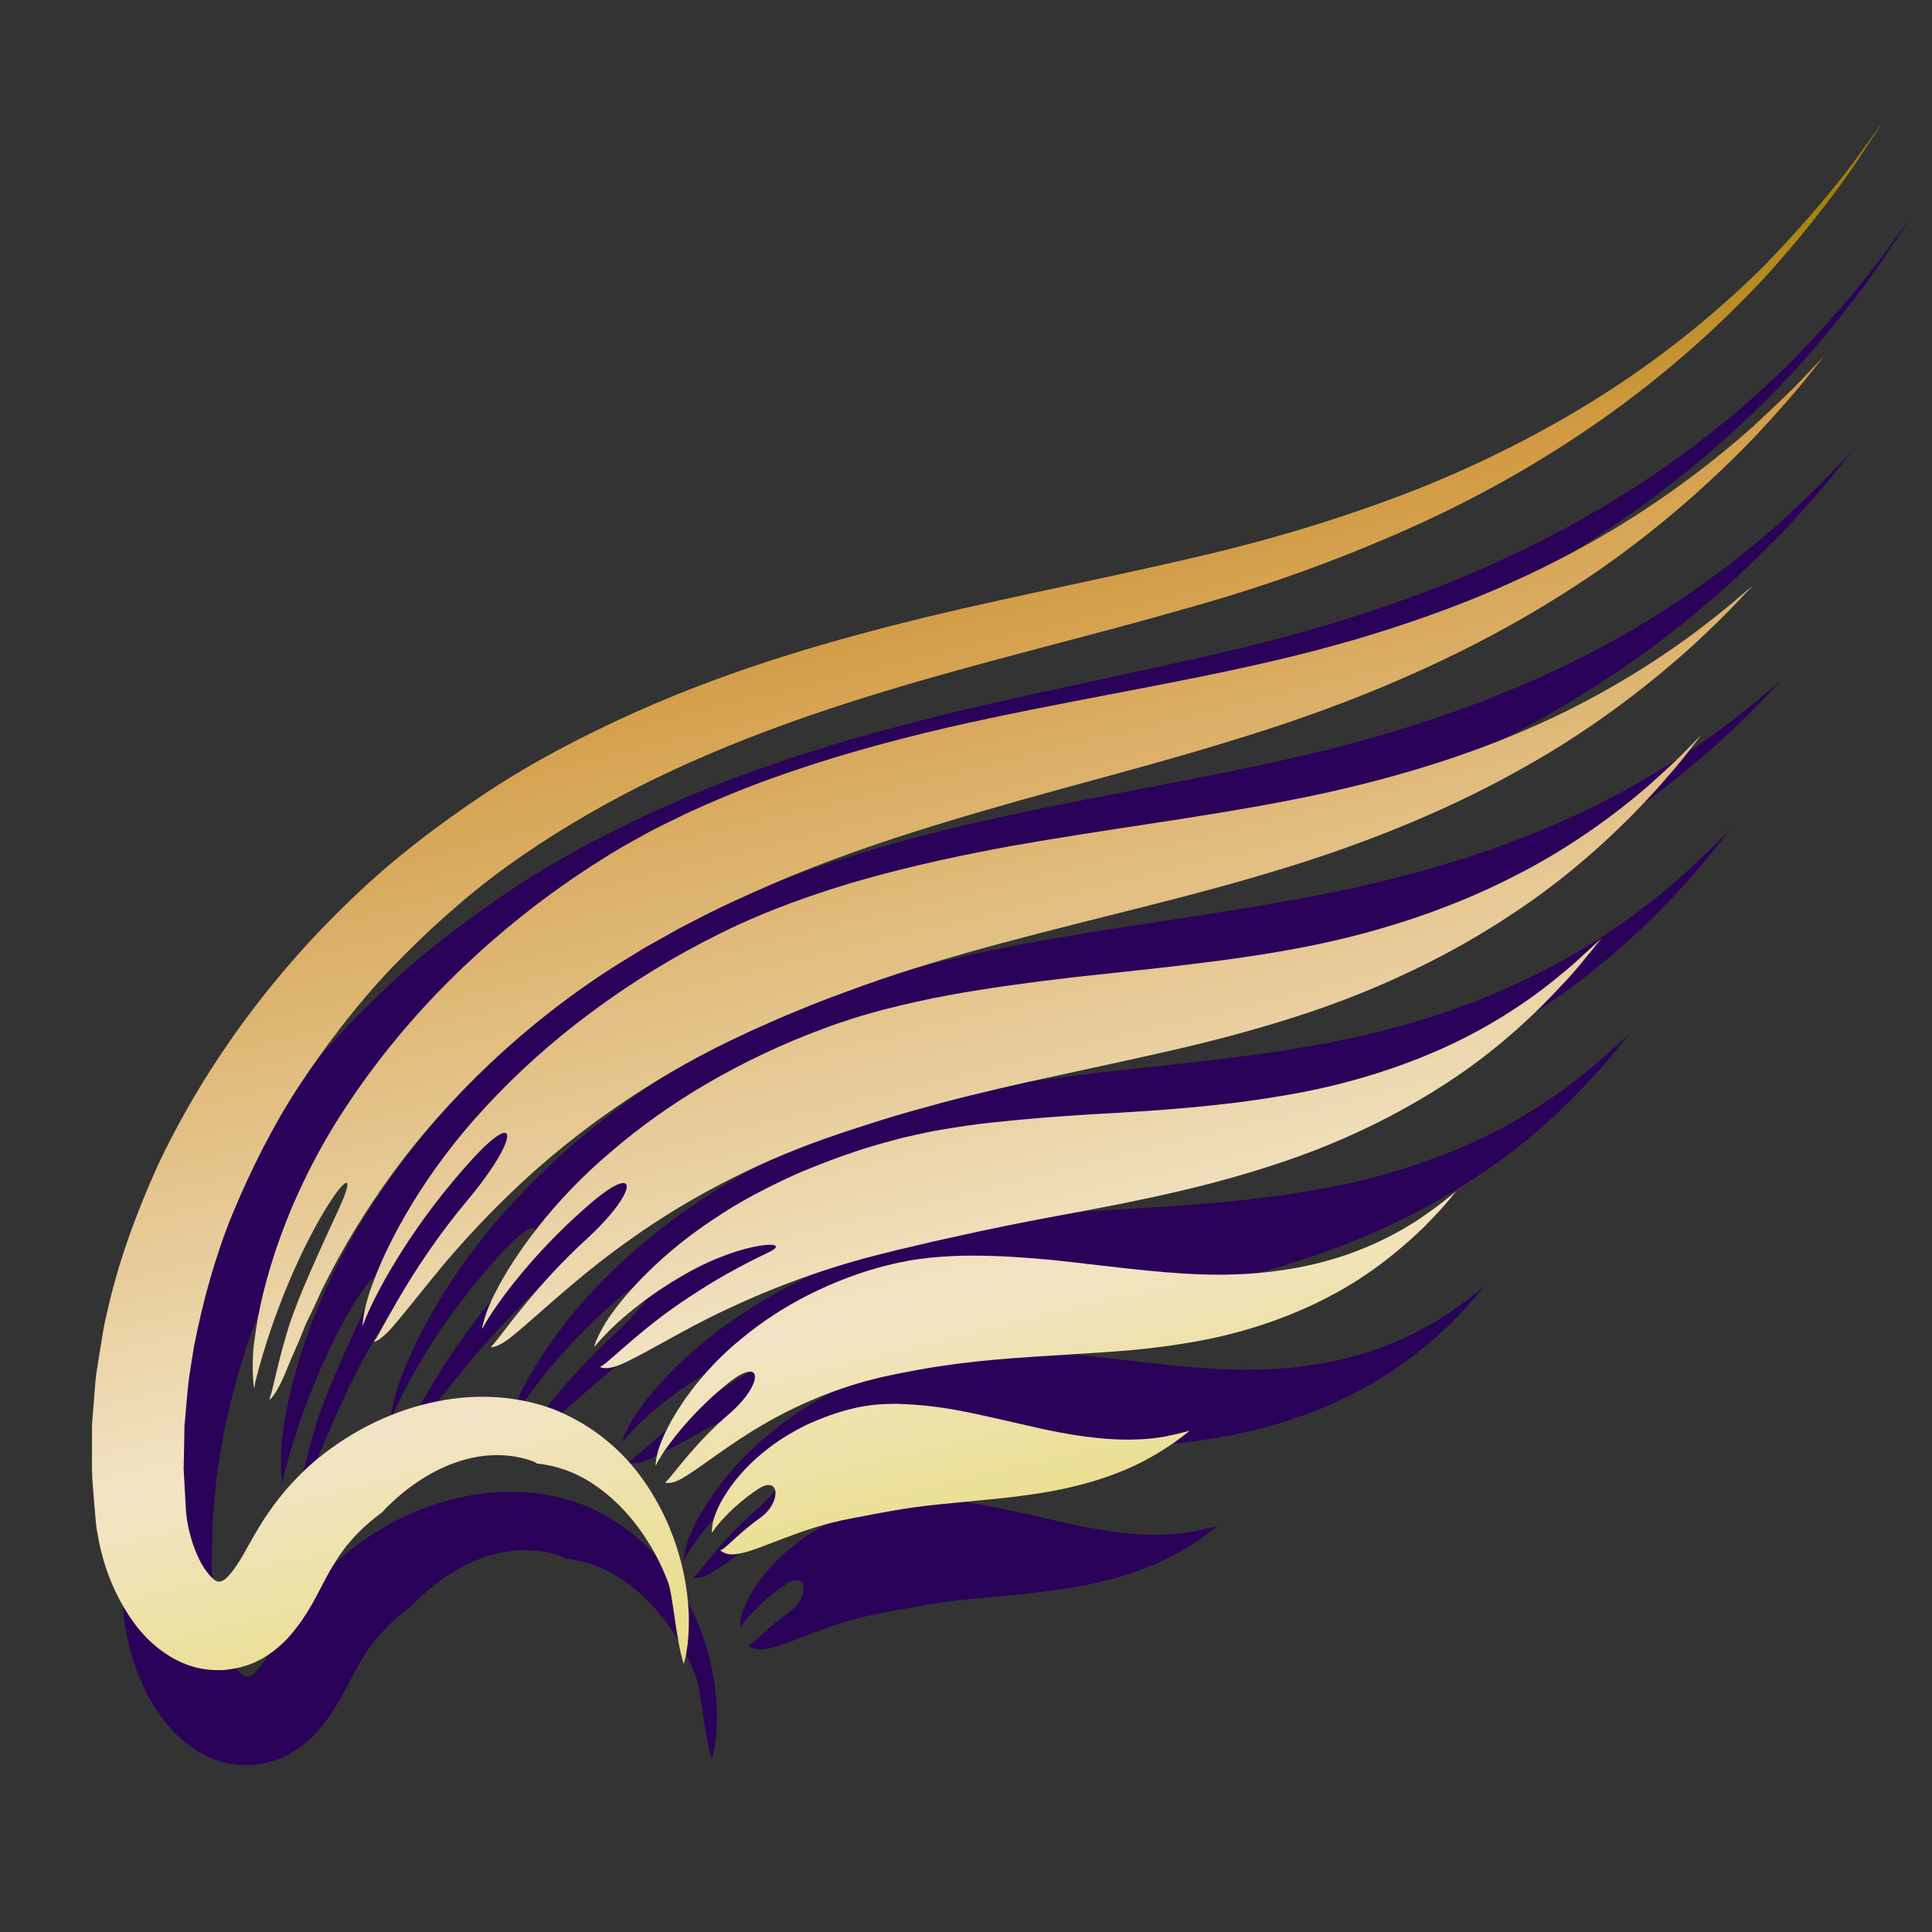 <svg width="24" height="24" viewBox="0 0 24 24" fill="none" xmlns="http://www.w3.org/2000/svg">
<rect x="0" y="0" width="24" height="24" fill="#333333" stroke="none"/>
<path d="M22.326 4.419C21.849 4.902 21.245 5.423 20.531 5.906C19.821 6.386 19.003 6.825 18.105 7.196C17.209 7.559 16.232 7.864 15.199 8.102C14.159 8.347 13.051 8.562 11.886 8.838C10.718 9.124 9.485 9.47 8.238 10.029C7.617 10.308 6.993 10.629 6.396 11.023C5.803 11.417 5.224 11.855 4.709 12.355C3.683 13.335 2.861 14.481 2.298 15.681C2.034 16.269 1.807 16.893 1.674 17.509C1.634 17.658 1.617 17.811 1.591 17.961C1.567 18.111 1.538 18.26 1.529 18.41C1.515 18.576 1.504 18.728 1.492 18.877C1.491 19.025 1.491 19.17 1.491 19.321C1.488 19.469 1.499 19.614 1.512 19.76L1.53 19.976C1.537 20.049 1.539 20.115 1.555 20.204C1.609 20.535 1.71 20.84 1.881 21.138C1.969 21.285 2.069 21.432 2.215 21.569C2.358 21.704 2.547 21.832 2.778 21.892C2.892 21.924 3.01 21.93 3.126 21.927C3.237 21.914 3.346 21.895 3.45 21.856C3.66 21.779 3.829 21.637 3.949 21.502C4.19 21.223 4.297 20.965 4.411 20.762C4.466 20.657 4.513 20.584 4.567 20.5L4.653 20.384L4.749 20.273C4.854 20.159 4.971 20.059 5.093 19.968C5.57 19.458 6.281 19.095 6.958 19.328C6.981 19.335 7 19.347 7.018 19.36C7.251 19.384 7.484 19.461 7.712 19.61C8.143 19.893 8.469 20.359 8.647 20.833C8.711 21.001 8.74 21.525 8.843 21.852C8.878 21.73 8.91 21.543 8.906 21.267C8.894 20.771 8.738 20.059 8.241 19.434C7.993 19.125 7.649 18.854 7.222 18.685C6.791 18.525 6.287 18.485 5.778 18.589C5.266 18.69 4.75 18.93 4.291 19.303C4.067 19.492 3.859 19.715 3.683 19.971C3.501 20.235 3.398 20.468 3.286 20.629C3.233 20.709 3.183 20.767 3.147 20.795C3.112 20.821 3.098 20.826 3.074 20.827C3.053 20.827 3.056 20.829 3.032 20.818C3.009 20.808 2.964 20.767 2.92 20.709C2.829 20.591 2.744 20.393 2.699 20.195C2.686 20.145 2.678 20.094 2.67 20.044L2.661 19.969L2.655 19.874C2.649 19.747 2.641 19.619 2.634 19.491C2.634 19.491 2.633 19.466 2.63 19.43C2.631 19.394 2.632 19.345 2.634 19.297C2.635 19.2 2.637 19.103 2.637 19.103C2.637 19.103 2.639 19.002 2.64 18.901C2.649 18.799 2.658 18.697 2.658 18.697C2.671 18.565 2.679 18.433 2.697 18.299C2.718 18.165 2.739 18.03 2.762 17.891C2.87 17.342 3.021 16.788 3.239 16.256C3.464 15.718 3.73 15.18 4.064 14.669C4.403 14.157 4.783 13.657 5.218 13.199C5.66 12.742 6.136 12.312 6.651 11.94C7.171 11.565 7.723 11.237 8.29 10.95C9.429 10.376 10.607 9.978 11.756 9.644C12.902 9.313 14.018 9.046 15.078 8.74C16.137 8.447 17.146 8.074 18.065 7.648C18.989 7.22 19.828 6.709 20.55 6.171C21.277 5.627 21.886 5.054 22.36 4.529C22.834 3.995 23.179 3.535 23.4 3.209C23.618 2.878 23.735 2.702 23.735 2.702C23.735 2.702 23.612 2.87 23.384 3.184C23.154 3.493 22.799 3.925 22.323 4.419L22.326 4.419Z" fill="#2A0259"/>
<path d="M22.14 6.467C21.574 6.973 20.742 7.611 19.714 8.132C18.693 8.66 17.488 9.082 16.2 9.383C14.908 9.687 13.519 9.897 12.092 10.225C11.378 10.392 10.655 10.59 9.936 10.849C9.58 10.977 9.213 11.13 8.856 11.295C8.681 11.383 8.509 11.46 8.336 11.558C8.145 11.663 7.985 11.752 7.815 11.864C7.147 12.281 6.537 12.77 6 13.295C5.466 13.816 5.01 14.378 4.644 14.936C3.911 16.043 3.593 17.151 3.513 17.817C3.488 17.971 3.488 18.1 3.49 18.202C3.491 18.304 3.498 18.379 3.507 18.429L3.518 18.37C3.518 18.37 3.518 18.362 3.518 18.359C3.982 16.509 4.995 15.25 4.559 16.197C4.301 16.757 4.072 17.251 3.939 17.655C3.811 18.062 3.756 18.367 3.713 18.514C3.71 18.517 3.708 18.521 3.706 18.523L3.696 18.572C3.748 18.528 3.828 18.408 3.924 18.163C3.977 18.028 4.054 17.874 4.122 17.696C4.154 17.607 4.206 17.517 4.249 17.42C4.296 17.325 4.335 17.221 4.391 17.119C4.597 16.705 4.872 16.245 5.209 15.78C5.89 14.839 6.878 13.875 8.048 13.143L8.269 13.008C8.269 13.008 8.326 12.97 8.385 12.938C8.443 12.905 8.502 12.873 8.502 12.873C8.652 12.787 8.805 12.702 8.968 12.62C9.29 12.45 9.62 12.303 9.948 12.159C10.611 11.873 11.297 11.638 11.989 11.425C12.682 11.212 13.38 11.021 14.071 10.833C14.762 10.645 15.446 10.451 16.11 10.235C17.441 9.804 18.69 9.238 19.734 8.577C20.788 7.922 21.619 7.16 22.172 6.582C22.447 6.284 22.659 6.044 22.797 5.868C22.936 5.696 23.01 5.603 23.01 5.603C23.01 5.603 22.932 5.685 22.784 5.839C22.64 5.996 22.419 6.208 22.138 6.468L22.14 6.467Z" fill="#2A0259"/>
<path d="M21.363 9.067C20.872 9.43 20.16 9.88 19.296 10.249C18.435 10.623 17.426 10.919 16.346 11.126C15.265 11.337 14.103 11.478 12.912 11.69C12.314 11.799 11.711 11.928 11.107 12.096C10.808 12.18 10.497 12.28 10.195 12.39C10.046 12.449 9.899 12.501 9.752 12.566C9.588 12.636 9.452 12.697 9.305 12.772C8.728 13.054 8.187 13.389 7.693 13.756C7.2 14.121 6.76 14.521 6.385 14.927C5.635 15.73 5.178 16.579 4.979 17.125C4.883 17.375 4.858 17.556 4.852 17.649L4.874 17.603C4.874 17.603 4.876 17.596 4.876 17.593C4.996 17.289 5.399 16.508 6.105 15.705C6.812 14.888 6.828 15.28 6.168 16.076C5.507 16.861 5.152 17.59 5.021 17.809C5.018 17.811 5.015 17.814 5.013 17.815L4.994 17.852C5.049 17.836 5.146 17.766 5.284 17.595C5.44 17.411 5.64 17.152 5.887 16.856C6.138 16.562 6.44 16.237 6.787 15.911C7.486 15.253 8.399 14.599 9.428 14.104L9.621 14.013C9.621 14.013 9.671 13.988 9.722 13.966C9.772 13.944 9.823 13.921 9.823 13.921C9.955 13.862 10.088 13.803 10.227 13.747C10.505 13.629 10.786 13.527 11.066 13.425C11.631 13.223 12.209 13.053 12.793 12.896C13.377 12.74 13.964 12.594 14.545 12.448C15.126 12.302 15.7 12.149 16.258 11.979C17.375 11.64 18.424 11.203 19.306 10.699C20.195 10.2 20.907 9.625 21.389 9.189C21.629 8.965 21.815 8.784 21.938 8.65C22.062 8.52 22.128 8.45 22.128 8.45C22.128 8.45 22.059 8.509 21.929 8.618C21.801 8.732 21.608 8.882 21.364 9.068L21.363 9.067Z" fill="#2A0259"/>
<path d="M20.855 10.916C20.446 11.274 19.846 11.724 19.108 12.091C18.375 12.462 17.509 12.756 16.588 12.937C15.665 13.121 14.677 13.21 13.666 13.323C13.158 13.383 12.643 13.45 12.127 13.545C11.871 13.592 11.605 13.652 11.344 13.717C11.216 13.753 11.09 13.786 10.962 13.827C10.82 13.871 10.702 13.912 10.573 13.961C10.069 14.146 9.586 14.377 9.139 14.637C8.693 14.896 8.285 15.19 7.929 15.496C7.216 16.1 6.733 16.78 6.502 17.236C6.393 17.445 6.352 17.604 6.338 17.689L6.362 17.653C6.362 17.653 6.364 17.646 6.364 17.643C6.503 17.396 6.942 16.781 7.624 16.183C8.308 15.575 8.293 15.964 7.651 16.559C7.009 17.144 6.617 17.717 6.476 17.883C6.473 17.884 6.471 17.885 6.468 17.887L6.448 17.916C6.5 17.917 6.596 17.879 6.737 17.759C7.053 17.5 7.553 17.014 8.206 16.558C8.861 16.093 9.684 15.648 10.589 15.329L10.759 15.27C10.759 15.27 10.803 15.255 10.848 15.239C10.893 15.225 10.936 15.21 10.936 15.21C11.052 15.174 11.168 15.137 11.289 15.098C11.53 15.02 11.776 14.955 12.019 14.888C12.509 14.757 13.009 14.644 13.515 14.535C14.02 14.426 14.527 14.317 15.031 14.199C15.535 14.081 16.032 13.946 16.516 13.788C17.485 13.472 18.392 13.033 19.143 12.529C19.903 12.03 20.496 11.456 20.89 11.028C21.086 10.807 21.238 10.631 21.335 10.501C21.435 10.374 21.487 10.307 21.487 10.307C21.487 10.307 21.43 10.365 21.323 10.473C21.218 10.584 21.058 10.733 20.854 10.916L20.855 10.916Z" fill="#2A0259"/>
<path d="M19.718 13.303C19.385 13.582 18.895 13.919 18.299 14.19C17.704 14.459 17.007 14.675 16.262 14.795C15.516 14.922 14.721 14.979 13.912 15.022C13.504 15.047 13.089 15.079 12.675 15.124C12.47 15.145 12.255 15.178 12.046 15.212C11.943 15.229 11.84 15.253 11.738 15.273C11.625 15.299 11.53 15.32 11.425 15.351C11.018 15.456 10.622 15.604 10.25 15.759C9.879 15.929 9.532 16.108 9.223 16.319C8.604 16.723 8.149 17.205 7.913 17.549C7.805 17.712 7.75 17.835 7.731 17.911L7.756 17.887L7.759 17.879C7.906 17.708 8.273 17.336 8.894 16.989C9.61 16.588 10.239 16.579 9.888 16.741C9.536 16.908 9.208 17.095 8.924 17.284C8.354 17.654 7.972 18.047 7.832 18.144C7.831 18.144 7.828 18.144 7.825 18.144L7.805 18.163C7.849 18.183 7.935 18.184 8.067 18.126C8.359 18 8.813 17.707 9.377 17.445C9.942 17.177 10.623 16.919 11.369 16.74L11.508 16.704L11.655 16.671C11.75 16.648 11.845 16.626 11.944 16.602C12.144 16.558 12.343 16.514 12.541 16.471C12.94 16.385 13.347 16.308 13.758 16.232C14.168 16.155 14.584 16.074 14.994 15.978C15.404 15.882 15.81 15.772 16.203 15.639C16.989 15.386 17.726 15.025 18.338 14.622C18.955 14.221 19.436 13.76 19.755 13.412C19.919 13.246 20.035 13.09 20.117 12.992C20.198 12.893 20.242 12.839 20.242 12.839C20.242 12.839 20.194 12.882 20.106 12.963C20.017 13.041 19.891 13.169 19.72 13.299L19.718 13.303Z" fill="#2A0259"/>
<path d="M18.012 16.303C17.738 16.488 17.34 16.701 16.863 16.835C16.387 16.972 15.836 17.034 15.258 17.011C14.676 16.991 14.057 16.901 13.411 16.832C13.086 16.803 12.755 16.778 12.416 16.779C12.248 16.779 12.073 16.79 11.899 16.805C11.813 16.817 11.729 16.826 11.643 16.841C11.547 16.858 11.467 16.875 11.379 16.897C11.037 16.982 10.706 17.108 10.398 17.264C10.09 17.418 9.806 17.607 9.558 17.812C9.06 18.216 8.728 18.707 8.583 19.045C8.514 19.199 8.494 19.321 8.493 19.389L8.51 19.364L8.51 19.357C8.602 19.184 8.903 18.763 9.37 18.384C9.837 17.997 9.841 18.367 9.416 18.737C8.99 19.102 8.731 19.477 8.632 19.579L8.627 19.58L8.613 19.599C8.657 19.611 8.733 19.601 8.834 19.539C9.062 19.406 9.391 19.134 9.81 18.889C10.231 18.64 10.754 18.411 11.326 18.283L11.433 18.26L11.545 18.237C11.618 18.223 11.692 18.209 11.769 18.195C11.922 18.166 12.078 18.145 12.233 18.123C12.545 18.082 12.866 18.056 13.191 18.035C13.519 18.014 13.846 17.993 14.168 17.972C14.495 17.948 14.819 17.912 15.137 17.857C15.772 17.751 16.373 17.548 16.876 17.279C17.382 17.015 17.779 16.676 18.043 16.419C18.174 16.286 18.274 16.178 18.34 16.097C18.405 16.019 18.44 15.978 18.44 15.978C18.44 15.978 18.401 16.009 18.328 16.068C18.257 16.128 18.149 16.207 18.012 16.302L18.012 16.303Z" fill="#2A0259"/>
<path d="M14.863 19.018C14.695 19.053 14.459 19.075 14.185 19.061C13.909 19.046 13.596 18.998 13.259 18.923C12.922 18.849 12.56 18.758 12.175 18.688C11.979 18.654 11.779 18.632 11.575 18.623C11.475 18.616 11.368 18.621 11.264 18.627C11.213 18.63 11.162 18.638 11.11 18.645C11.053 18.654 11.006 18.662 10.953 18.676C10.748 18.722 10.548 18.799 10.36 18.886C10.172 18.979 9.998 19.085 9.845 19.212C9.538 19.455 9.329 19.755 9.241 19.977C9.2 20.081 9.19 20.165 9.193 20.221L9.204 20.209L9.205 20.204C9.268 20.108 9.463 19.883 9.752 19.688C10.039 19.487 10.059 19.84 9.806 20.026C9.55 20.207 9.382 20.396 9.312 20.434L9.307 20.432L9.298 20.441C9.332 20.47 9.389 20.495 9.461 20.49C9.621 20.48 9.825 20.389 10.066 20.298C10.308 20.206 10.597 20.103 10.924 20.044L10.986 20.032L11.05 20.02C11.092 20.012 11.134 20.003 11.178 19.995C11.266 19.979 11.355 19.963 11.443 19.947C11.621 19.916 11.806 19.89 11.992 19.871C12.184 19.853 12.375 19.834 12.563 19.816C12.755 19.799 12.945 19.777 13.132 19.75C13.504 19.7 13.859 19.616 14.159 19.505C14.461 19.398 14.706 19.254 14.871 19.144C14.955 19.092 15.018 19.04 15.061 19.007C15.104 18.973 15.127 18.955 15.127 18.955C15.127 18.955 15.103 18.962 15.057 18.972C15.011 18.982 14.945 19.003 14.861 19.016L14.863 19.018Z" fill="#2A0259"/>
<path d="M21.977 3.239C21.5 3.721 20.896 4.243 20.182 4.726C19.472 5.205 18.654 5.645 17.756 6.016C16.859 6.379 15.883 6.684 14.85 6.922C13.809 7.167 12.702 7.382 11.537 7.658C10.369 7.944 9.136 8.29 7.889 8.849C7.268 9.128 6.644 9.449 6.047 9.843C5.454 10.237 4.875 10.675 4.36 11.175C3.334 12.155 2.512 13.301 1.949 14.501C1.685 15.089 1.457 15.713 1.325 16.328C1.285 16.478 1.268 16.631 1.241 16.781C1.218 16.931 1.189 17.08 1.18 17.23C1.166 17.396 1.154 17.548 1.143 17.696C1.142 17.845 1.142 17.99 1.142 18.141C1.139 18.289 1.15 18.434 1.163 18.58L1.181 18.796C1.188 18.869 1.19 18.935 1.206 19.023C1.26 19.355 1.361 19.66 1.532 19.957C1.62 20.105 1.72 20.252 1.866 20.389C2.009 20.523 2.198 20.652 2.428 20.712C2.543 20.743 2.661 20.75 2.777 20.747C2.888 20.734 2.997 20.715 3.101 20.676C3.311 20.598 3.48 20.457 3.6 20.322C3.841 20.043 3.948 19.785 4.061 19.581C4.117 19.477 4.164 19.404 4.218 19.32L4.304 19.203L4.4 19.093C4.505 18.979 4.622 18.879 4.744 18.788C5.221 18.278 5.932 17.915 6.609 18.148C6.632 18.155 6.651 18.167 6.669 18.18C6.902 18.204 7.135 18.281 7.362 18.43C7.794 18.713 8.12 19.179 8.298 19.652C8.362 19.821 8.391 20.345 8.494 20.672C8.529 20.55 8.561 20.363 8.557 20.087C8.545 19.591 8.389 18.879 7.892 18.254C7.644 17.945 7.3 17.674 6.873 17.505C6.442 17.345 5.937 17.304 5.429 17.409C4.917 17.509 4.4 17.75 3.942 18.123C3.717 18.312 3.509 18.535 3.334 18.791C3.151 19.055 3.049 19.288 2.937 19.449C2.884 19.529 2.834 19.586 2.798 19.615C2.763 19.641 2.748 19.645 2.725 19.647C2.704 19.647 2.707 19.648 2.683 19.638C2.66 19.628 2.615 19.587 2.571 19.528C2.479 19.411 2.395 19.213 2.35 19.015C2.337 18.965 2.329 18.914 2.321 18.864L2.312 18.788L2.306 18.694C2.299 18.567 2.291 18.439 2.285 18.31C2.285 18.31 2.284 18.286 2.281 18.25C2.282 18.214 2.283 18.165 2.284 18.117C2.286 18.02 2.288 17.923 2.288 17.923C2.288 17.923 2.29 17.822 2.291 17.72C2.299 17.619 2.309 17.517 2.309 17.517C2.322 17.385 2.33 17.253 2.348 17.119C2.368 16.985 2.39 16.849 2.413 16.711C2.521 16.162 2.672 15.608 2.89 15.076C3.115 14.537 3.381 13.999 3.715 13.489C4.054 12.977 4.434 12.477 4.869 12.019C5.311 11.562 5.786 11.132 6.302 10.759C6.822 10.385 7.374 10.057 7.941 9.77C9.08 9.196 10.258 8.797 11.407 8.464C12.553 8.133 13.668 7.866 14.728 7.56C15.788 7.267 16.797 6.894 17.716 6.468C18.64 6.04 19.479 5.529 20.201 4.991C20.928 4.447 21.537 3.873 22.011 3.349C22.485 2.815 22.83 2.355 23.051 2.029C23.269 1.698 23.385 1.522 23.385 1.522C23.385 1.522 23.263 1.69 23.035 2.004C22.805 2.313 22.45 2.744 21.974 3.239L21.977 3.239Z" fill="url(#paint0_linear_107_1043)"/>
<path d="M21.791 5.286C21.224 5.793 20.392 6.43 19.364 6.952C18.344 7.48 17.139 7.902 15.85 8.202C14.558 8.507 13.169 8.717 11.743 9.044C11.029 9.212 10.305 9.41 9.587 9.669C9.231 9.797 8.863 9.949 8.506 10.115C8.331 10.203 8.159 10.28 7.986 10.378C7.795 10.483 7.636 10.572 7.465 10.683C6.798 11.101 6.187 11.59 5.65 12.115C5.116 12.636 4.66 13.198 4.294 13.756C3.562 14.863 3.243 15.971 3.163 16.637C3.138 16.79 3.139 16.92 3.14 17.022C3.142 17.124 3.148 17.198 3.158 17.249L3.169 17.19C3.169 17.19 3.168 17.182 3.168 17.179C3.633 15.329 4.645 14.07 4.209 15.017C3.952 15.577 3.722 16.07 3.589 16.474C3.462 16.882 3.406 17.187 3.363 17.334C3.361 17.336 3.358 17.341 3.357 17.343L3.347 17.392C3.398 17.348 3.479 17.228 3.574 16.983C3.627 16.848 3.704 16.694 3.772 16.516C3.804 16.427 3.856 16.337 3.899 16.24C3.946 16.145 3.985 16.041 4.041 15.939C4.248 15.525 4.522 15.065 4.859 14.6C5.54 13.659 6.529 12.695 7.699 11.963L7.92 11.828C7.92 11.828 7.977 11.79 8.035 11.758C8.094 11.725 8.152 11.693 8.152 11.693C8.303 11.607 8.455 11.521 8.618 11.44C8.94 11.27 9.27 11.123 9.599 10.979C10.261 10.693 10.947 10.457 11.639 10.245C12.332 10.032 13.03 9.841 13.721 9.653C14.412 9.465 15.096 9.271 15.76 9.055C17.091 8.624 18.34 8.058 19.384 7.397C20.438 6.742 21.27 5.98 21.822 5.401C22.098 5.103 22.31 4.864 22.447 4.688C22.587 4.516 22.661 4.423 22.661 4.423C22.661 4.423 22.583 4.505 22.435 4.659C22.291 4.816 22.069 5.028 21.788 5.288L21.791 5.286Z" fill="url(#paint1_linear_107_1043)"/>
<path d="M21.014 7.887C20.523 8.249 19.811 8.7 18.947 9.069C18.086 9.442 17.077 9.738 15.997 9.946C14.916 10.157 13.754 10.298 12.563 10.509C11.965 10.619 11.361 10.747 10.758 10.916C10.459 10.999 10.148 11.1 9.846 11.21C9.697 11.269 9.55 11.32 9.403 11.386C9.239 11.456 9.103 11.517 8.956 11.591C8.379 11.874 7.837 12.209 7.344 12.576C6.851 12.941 6.411 13.341 6.036 13.747C5.286 14.55 4.829 15.399 4.63 15.944C4.534 16.195 4.509 16.376 4.503 16.469L4.525 16.423C4.525 16.423 4.526 16.415 4.527 16.413C4.646 16.109 5.05 15.328 5.756 14.524C6.463 13.708 6.479 14.1 5.819 14.896C5.157 15.681 4.803 16.41 4.672 16.629C4.669 16.631 4.666 16.633 4.664 16.635L4.644 16.672C4.7 16.656 4.797 16.586 4.934 16.415C5.091 16.23 5.291 15.972 5.538 15.676C5.789 15.382 6.091 15.057 6.438 14.731C7.137 14.072 8.05 13.419 9.078 12.924L9.272 12.833C9.272 12.833 9.322 12.807 9.373 12.786C9.423 12.764 9.474 12.741 9.474 12.741C9.606 12.682 9.739 12.623 9.878 12.567C10.155 12.449 10.437 12.347 10.717 12.245C11.281 12.043 11.86 11.873 12.444 11.716C13.028 11.56 13.615 11.414 14.195 11.268C14.777 11.122 15.351 10.969 15.909 10.798C17.026 10.46 18.075 10.023 18.957 9.518C19.846 9.02 20.558 8.445 21.04 8.009C21.28 7.785 21.466 7.604 21.589 7.47C21.713 7.34 21.779 7.27 21.779 7.27C21.779 7.27 21.71 7.329 21.58 7.438C21.452 7.551 21.259 7.701 21.015 7.888L21.014 7.887Z" fill="url(#paint2_linear_107_1043)"/>
<path d="M20.506 9.736C20.096 10.094 19.497 10.544 18.759 10.91C18.026 11.282 17.16 11.575 16.239 11.757C15.316 11.94 14.328 12.03 13.317 12.142C12.809 12.202 12.294 12.269 11.778 12.364C11.522 12.411 11.256 12.471 10.995 12.537C10.867 12.573 10.74 12.605 10.613 12.646C10.471 12.691 10.353 12.731 10.224 12.78C9.72 12.966 9.237 13.196 8.79 13.456C8.344 13.715 7.936 14.009 7.58 14.316C6.867 14.919 6.384 15.599 6.153 16.056C6.044 16.265 6.003 16.424 5.988 16.509L6.013 16.472C6.013 16.472 6.015 16.466 6.015 16.463C6.154 16.215 6.593 15.6 7.275 15.002C7.959 14.394 7.944 14.783 7.302 15.378C6.659 15.963 6.268 16.537 6.127 16.703C6.124 16.703 6.122 16.704 6.119 16.706L6.099 16.736C6.151 16.736 6.247 16.698 6.388 16.578C6.704 16.32 7.204 15.833 7.857 15.377C8.512 14.912 9.335 14.467 10.24 14.148L10.41 14.089C10.41 14.089 10.454 14.074 10.499 14.059C10.543 14.044 10.587 14.03 10.587 14.03C10.703 13.993 10.819 13.956 10.94 13.917C11.181 13.84 11.427 13.774 11.67 13.707C12.16 13.576 12.66 13.463 13.166 13.354C13.67 13.245 14.178 13.136 14.682 13.019C15.186 12.9 15.683 12.766 16.167 12.607C17.136 12.292 18.042 11.852 18.794 11.348C19.554 10.849 20.147 10.275 20.541 9.847C20.737 9.627 20.889 9.45 20.986 9.321C21.085 9.194 21.138 9.126 21.138 9.126C21.138 9.126 21.081 9.184 20.974 9.292C20.869 9.403 20.709 9.552 20.505 9.736L20.506 9.736Z" fill="url(#paint3_linear_107_1043)"/>
<path d="M19.369 12.123C19.036 12.402 18.545 12.739 17.949 13.01C17.355 13.28 16.658 13.495 15.912 13.615C15.166 13.743 14.371 13.799 13.562 13.842C13.154 13.867 12.74 13.899 12.325 13.944C12.12 13.965 11.905 13.998 11.697 14.033C11.594 14.049 11.491 14.073 11.389 14.094C11.275 14.119 11.18 14.141 11.075 14.171C10.668 14.276 10.272 14.424 9.901 14.58C9.529 14.749 9.182 14.929 8.873 15.14C8.255 15.543 7.8 16.025 7.563 16.369C7.456 16.533 7.4 16.656 7.382 16.731L7.407 16.707L7.41 16.699C7.556 16.528 7.924 16.156 8.545 15.809C9.26 15.408 9.89 15.399 9.538 15.562C9.187 15.728 8.859 15.915 8.575 16.104C8.004 16.474 7.623 16.868 7.483 16.964C7.481 16.965 7.478 16.964 7.476 16.964L7.455 16.983C7.499 17.003 7.585 17.005 7.717 16.947C8.01 16.821 8.464 16.528 9.027 16.265C9.592 15.998 10.273 15.739 11.02 15.56L11.159 15.524L11.305 15.491C11.4 15.469 11.496 15.446 11.595 15.422C11.794 15.378 11.993 15.335 12.191 15.291C12.59 15.206 12.997 15.129 13.408 15.053C13.818 14.976 14.234 14.895 14.645 14.798C15.055 14.702 15.46 14.592 15.854 14.46C16.639 14.206 17.377 13.845 17.989 13.442C18.605 13.041 19.087 12.58 19.405 12.233C19.569 12.066 19.685 11.91 19.768 11.813C19.849 11.713 19.892 11.659 19.892 11.659C19.892 11.659 19.845 11.702 19.756 11.783C19.667 11.861 19.541 11.99 19.371 12.12L19.369 12.123Z" fill="url(#paint4_linear_107_1043)"/>
<path d="M17.663 15.122C17.388 15.307 16.991 15.52 16.514 15.654C16.038 15.79 15.487 15.853 14.908 15.83C14.326 15.81 13.707 15.719 13.062 15.651C12.737 15.621 12.405 15.597 12.067 15.598C11.899 15.597 11.724 15.608 11.55 15.624C11.464 15.635 11.38 15.644 11.293 15.66C11.197 15.677 11.117 15.694 11.03 15.716C10.688 15.801 10.357 15.927 10.049 16.083C9.741 16.237 9.456 16.426 9.209 16.631C8.711 17.035 8.379 17.526 8.234 17.863C8.165 18.018 8.145 18.14 8.144 18.207L8.16 18.183L8.161 18.175C8.253 18.003 8.554 17.582 9.021 17.202C9.488 16.816 9.492 17.186 9.067 17.556C8.641 17.92 8.382 18.295 8.283 18.398L8.278 18.399L8.264 18.417C8.307 18.43 8.383 18.42 8.485 18.358C8.713 18.224 9.042 17.952 9.461 17.708C9.882 17.459 10.405 17.23 10.977 17.102L11.084 17.079L11.196 17.056C11.269 17.042 11.343 17.028 11.42 17.014C11.573 16.985 11.729 16.964 11.884 16.942C12.196 16.901 12.517 16.875 12.841 16.854C13.169 16.832 13.497 16.811 13.819 16.791C14.146 16.767 14.47 16.731 14.788 16.676C15.423 16.57 16.024 16.366 16.527 16.098C17.033 15.834 17.43 15.495 17.694 15.238C17.825 15.104 17.925 14.997 17.991 14.916C18.056 14.838 18.091 14.797 18.091 14.797C18.091 14.797 18.052 14.828 17.979 14.887C17.908 14.947 17.799 15.026 17.663 15.121L17.663 15.122Z" fill="url(#paint5_linear_107_1043)"/>
<path d="M14.514 17.837C14.346 17.872 14.11 17.894 13.836 17.879C13.56 17.865 13.247 17.817 12.91 17.742C12.573 17.668 12.211 17.576 11.826 17.506C11.63 17.473 11.43 17.451 11.226 17.442C11.126 17.435 11.019 17.44 10.915 17.446C10.864 17.449 10.813 17.456 10.761 17.464C10.704 17.473 10.657 17.481 10.604 17.495C10.399 17.541 10.199 17.618 10.011 17.704C9.823 17.798 9.649 17.904 9.496 18.031C9.189 18.274 8.979 18.574 8.892 18.796C8.851 18.9 8.841 18.984 8.844 19.04L8.855 19.028L8.856 19.023C8.919 18.927 9.114 18.702 9.403 18.507C9.69 18.306 9.71 18.659 9.457 18.845C9.201 19.026 9.033 19.215 8.963 19.253L8.958 19.251L8.949 19.26C8.983 19.289 9.04 19.314 9.112 19.309C9.272 19.299 9.476 19.207 9.717 19.117C9.959 19.025 10.248 18.922 10.575 18.863L10.636 18.851L10.701 18.839C10.743 18.831 10.785 18.822 10.828 18.814C10.917 18.798 11.006 18.782 11.094 18.766C11.272 18.735 11.456 18.709 11.643 18.69C11.835 18.672 12.026 18.653 12.214 18.634C12.406 18.617 12.596 18.596 12.783 18.569C13.154 18.519 13.51 18.435 13.81 18.324C14.112 18.217 14.357 18.073 14.522 17.963C14.606 17.911 14.668 17.858 14.712 17.826C14.755 17.792 14.778 17.774 14.778 17.774C14.778 17.774 14.754 17.78 14.708 17.791C14.662 17.801 14.596 17.822 14.512 17.835L14.514 17.837Z" fill="url(#paint6_linear_107_1043)"/>
<defs>
<linearGradient id="paint0_linear_107_1043" x1="21.473" y1="43.703" x2="12.072" y2="4.99" gradientUnits="userSpaceOnUse">
<stop offset="0.07" stop-color="#F8E1AB"/>
<stop offset="0.12" stop-color="#FFF3C4"/>
<stop offset="0.28" stop-color="#DCB272"/>
<stop offset="0.33" stop-color="#D3A263"/>
<stop offset="0.39" stop-color="#C7A44C"/>
<stop offset="0.66" stop-color="#EADF91"/>
<stop offset="0.73" stop-color="#F2E4C4"/>
<stop offset="0.95" stop-color="#D19940"/>
<stop offset="1" stop-color="#A38109"/>
</linearGradient>
<linearGradient id="paint1_linear_107_1043" x1="21.93" y1="43.74" x2="12.472" y2="4.878" gradientUnits="userSpaceOnUse">
<stop offset="0.07" stop-color="#F8E1AB"/>
<stop offset="0.12" stop-color="#FFF3C4"/>
<stop offset="0.28" stop-color="#DCB272"/>
<stop offset="0.33" stop-color="#D3A263"/>
<stop offset="0.39" stop-color="#C7A44C"/>
<stop offset="0.66" stop-color="#EADF91"/>
<stop offset="0.73" stop-color="#F2E4C4"/>
<stop offset="0.95" stop-color="#D19940"/>
<stop offset="1" stop-color="#A38109"/>
</linearGradient>
<linearGradient id="paint2_linear_107_1043" x1="21.883" y1="43.828" x2="12.38" y2="4.862" gradientUnits="userSpaceOnUse">
<stop offset="0.07" stop-color="#F8E1AB"/>
<stop offset="0.12" stop-color="#FFF3C4"/>
<stop offset="0.28" stop-color="#DCB272"/>
<stop offset="0.33" stop-color="#D3A263"/>
<stop offset="0.39" stop-color="#C7A44C"/>
<stop offset="0.66" stop-color="#EADF91"/>
<stop offset="0.73" stop-color="#F2E4C4"/>
<stop offset="0.95" stop-color="#D19940"/>
<stop offset="1" stop-color="#A38109"/>
</linearGradient>
<linearGradient id="paint3_linear_107_1043" x1="22.034" y1="43.811" x2="12.509" y2="4.798" gradientUnits="userSpaceOnUse">
<stop offset="0.07" stop-color="#F8E1AB"/>
<stop offset="0.12" stop-color="#FFF3C4"/>
<stop offset="0.28" stop-color="#DCB272"/>
<stop offset="0.33" stop-color="#D3A263"/>
<stop offset="0.39" stop-color="#C7A44C"/>
<stop offset="0.66" stop-color="#EADF91"/>
<stop offset="0.73" stop-color="#F2E4C4"/>
<stop offset="0.95" stop-color="#D19940"/>
<stop offset="1" stop-color="#A38109"/>
</linearGradient>
<linearGradient id="paint4_linear_107_1043" x1="21.746" y1="43.944" x2="12.173" y2="4.823" gradientUnits="userSpaceOnUse">
<stop offset="0.07" stop-color="#F8E1AB"/>
<stop offset="0.12" stop-color="#FFF3C4"/>
<stop offset="0.28" stop-color="#DCB272"/>
<stop offset="0.33" stop-color="#D3A263"/>
<stop offset="0.39" stop-color="#C7A44C"/>
<stop offset="0.66" stop-color="#EADF91"/>
<stop offset="0.73" stop-color="#F2E4C4"/>
<stop offset="0.95" stop-color="#D19940"/>
<stop offset="1" stop-color="#A38109"/>
</linearGradient>
<linearGradient id="paint5_linear_107_1043" x1="20.657" y1="44.126" x2="11.11" y2="5.065" gradientUnits="userSpaceOnUse">
<stop offset="0.07" stop-color="#F8E1AB"/>
<stop offset="0.12" stop-color="#FFF3C4"/>
<stop offset="0.28" stop-color="#DCB272"/>
<stop offset="0.33" stop-color="#D3A263"/>
<stop offset="0.39" stop-color="#C7A44C"/>
<stop offset="0.66" stop-color="#EADF91"/>
<stop offset="0.73" stop-color="#F2E4C4"/>
<stop offset="0.95" stop-color="#D19940"/>
<stop offset="1" stop-color="#A38109"/>
</linearGradient>
<linearGradient id="paint6_linear_107_1043" x1="18.933" y1="44.429" x2="9.441" y2="5.49" gradientUnits="userSpaceOnUse">
<stop offset="0.07" stop-color="#F8E1AB"/>
<stop offset="0.12" stop-color="#FFF3C4"/>
<stop offset="0.28" stop-color="#DCB272"/>
<stop offset="0.33" stop-color="#D3A263"/>
<stop offset="0.39" stop-color="#C7A44C"/>
<stop offset="0.66" stop-color="#EADF91"/>
<stop offset="0.73" stop-color="#F2E4C4"/>
<stop offset="0.95" stop-color="#D19940"/>
<stop offset="1" stop-color="#A38109"/>
</linearGradient>
</defs>
</svg>
